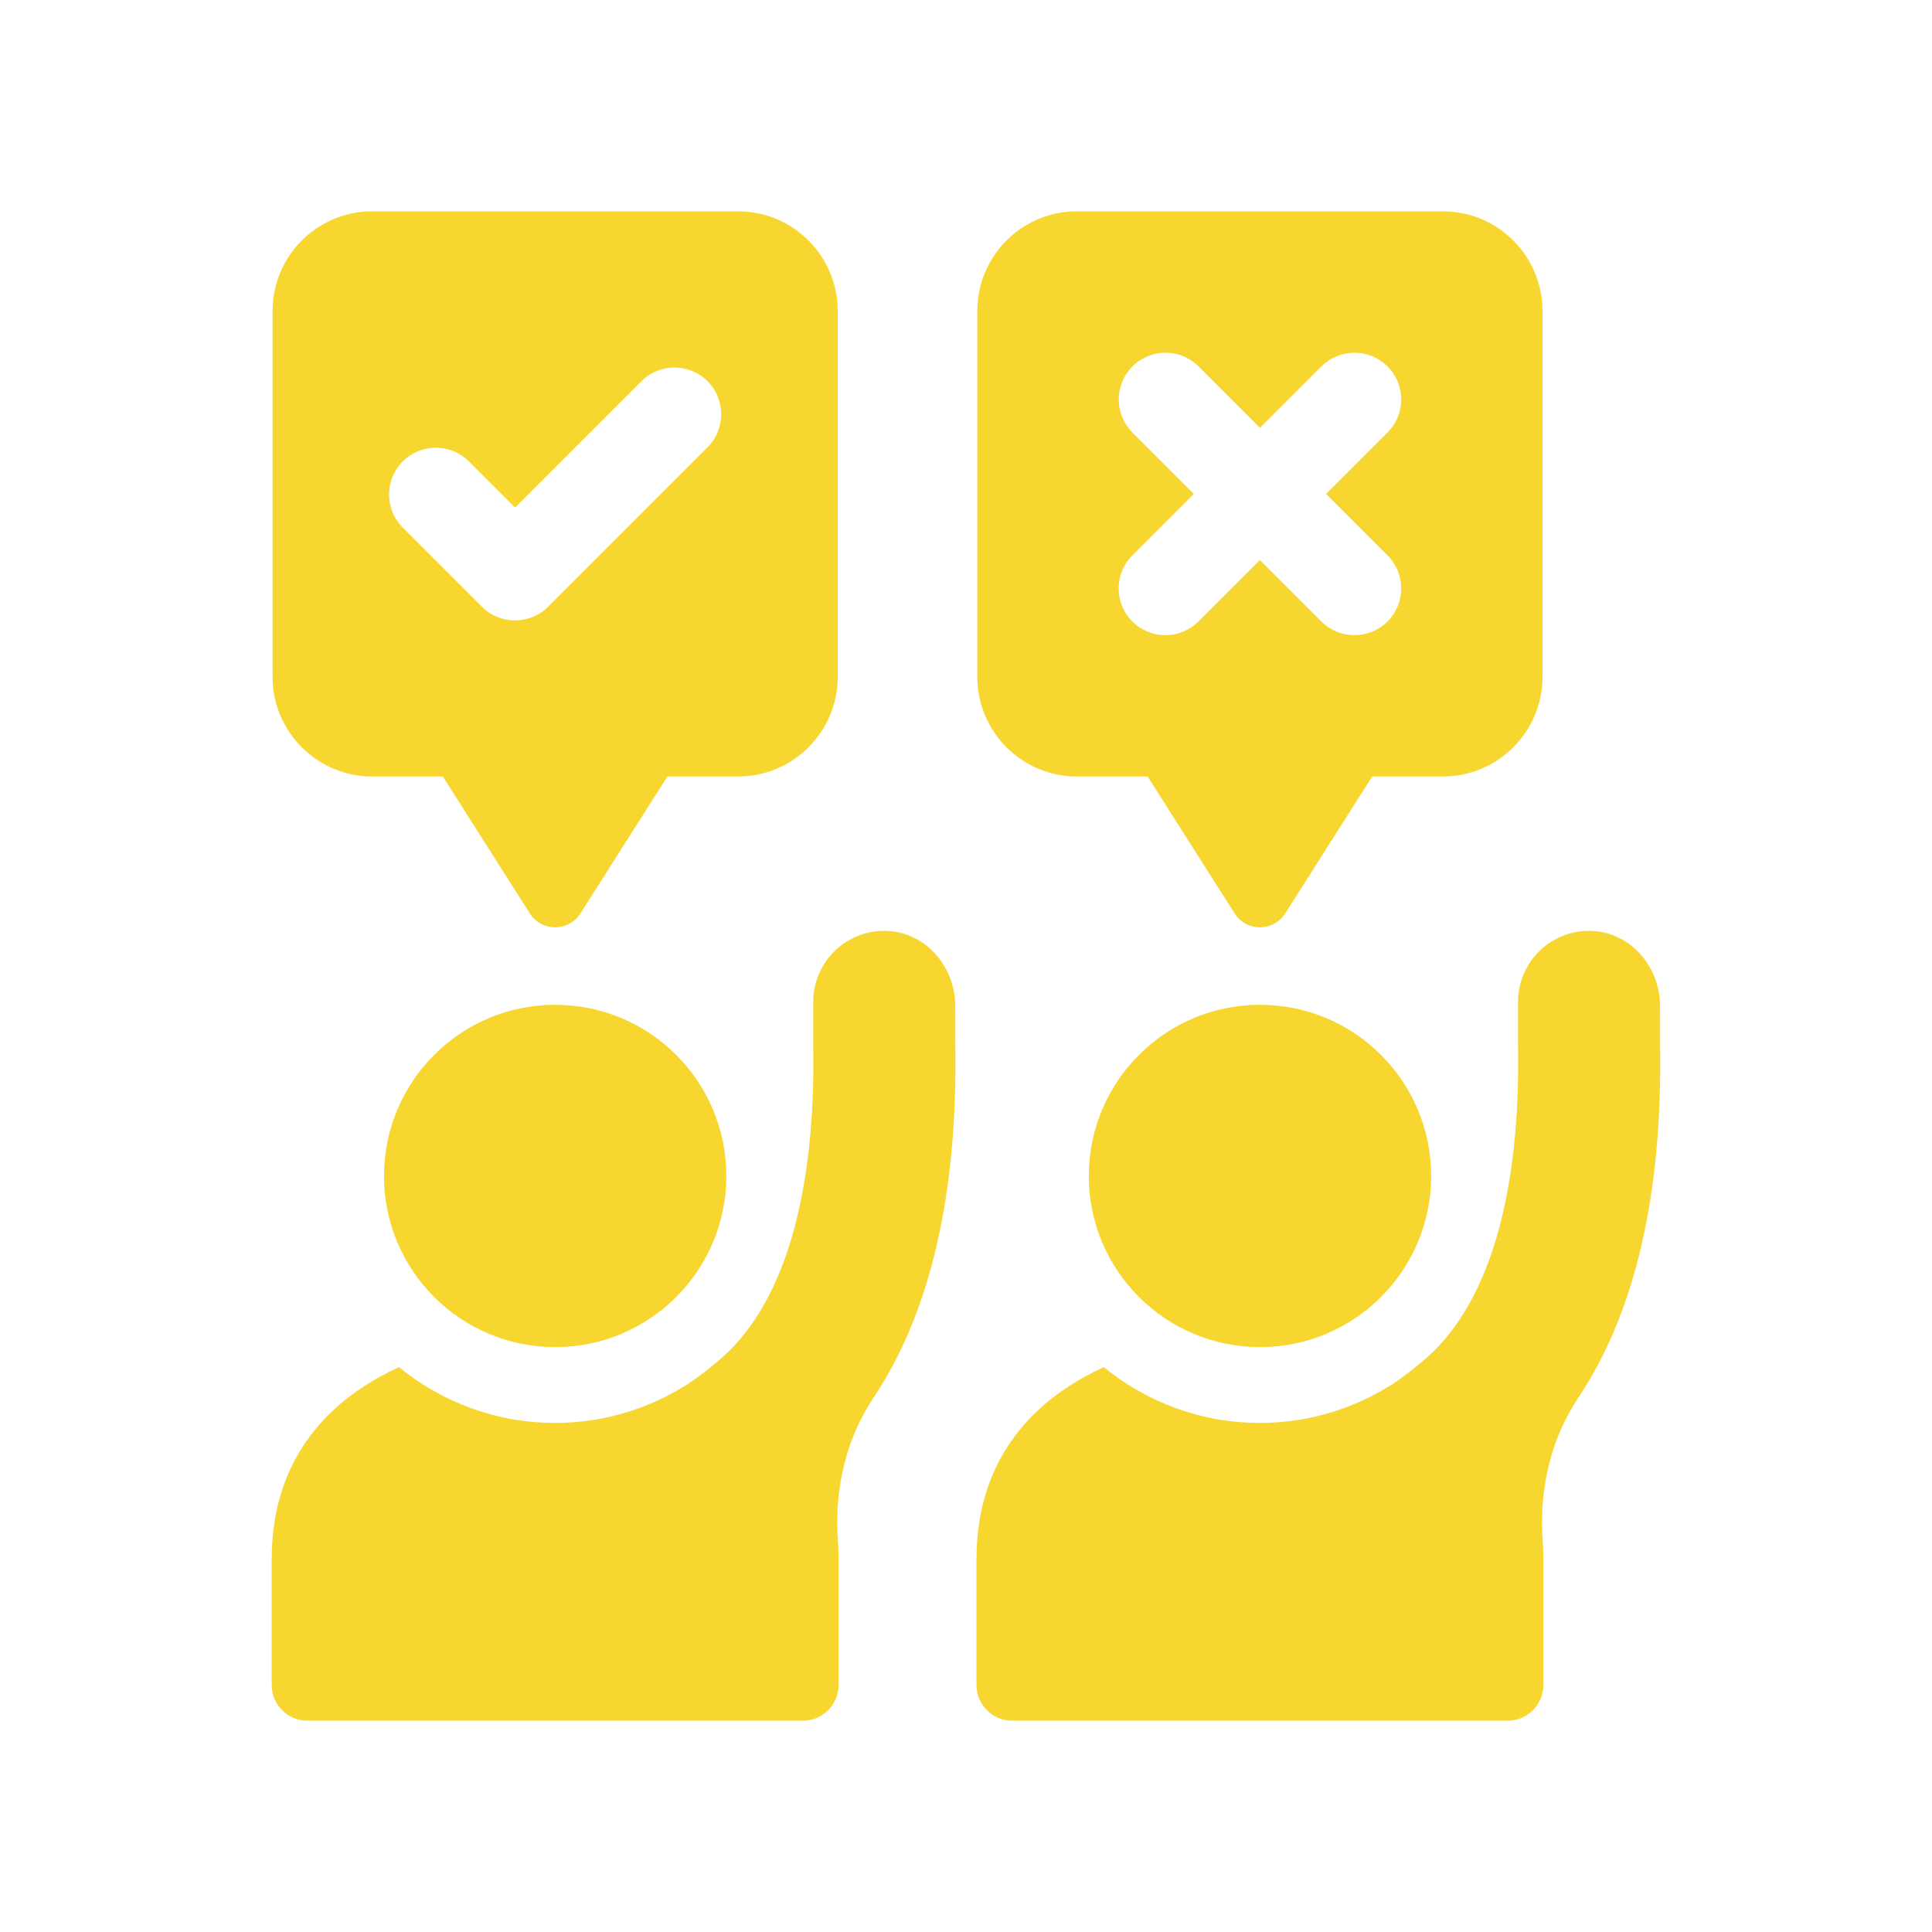<svg width="64" height="64" viewBox="0 0 64 64" fill="none" xmlns="http://www.w3.org/2000/svg">
<path d="M12.721 38.955C12.721 42.088 15.26 44.625 18.391 44.625C21.522 44.625 24.061 42.086 24.061 38.955C24.061 35.824 21.522 33.285 18.391 33.285C15.26 33.285 12.721 35.824 12.721 38.955Z" fill="#F7D72F"/>
<path d="M29.419 30.838C28.062 30.767 26.939 31.845 26.939 33.187V34.633C27.026 39.687 25.932 43.304 23.778 45.095C23.498 45.328 23.215 45.547 22.933 45.75C21.633 46.623 20.07 47.136 18.389 47.136C16.428 47.136 14.628 46.441 13.219 45.288C10.867 46.361 9 48.339 9 51.656V55.817C9 56.472 9.53 57 10.184 57H26.595C27.25 57 27.778 56.47 27.778 55.817V51.656C27.778 51.449 27.771 51.246 27.757 51.048C27.637 49.369 28.002 47.701 28.937 46.301C30.819 43.482 31.731 39.559 31.645 34.595V33.322C31.645 32.048 30.691 30.905 29.418 30.84L29.419 30.838Z" fill="#F7D72F"/>
<path d="M12.332 25.723H14.67L17.55 30.257C17.941 30.872 18.837 30.872 19.228 30.257L22.108 25.723H24.446C26.271 25.723 27.75 24.244 27.75 22.419V10.303C27.75 8.478 26.271 7 24.446 7H12.332C10.507 7 9.029 8.478 9.029 10.303V22.419C9.029 24.242 10.507 25.723 12.332 25.723ZM13.343 15.284C13.948 14.679 14.927 14.679 15.532 15.284L17.062 16.814L21.248 12.628C21.853 12.023 22.832 12.023 23.437 12.628C24.042 13.233 24.04 14.212 23.437 14.817L18.156 20.098C17.853 20.401 17.457 20.552 17.06 20.552C16.664 20.552 16.267 20.401 15.965 20.098L13.341 17.475C12.738 16.87 12.736 15.891 13.341 15.286L13.343 15.284Z" fill="#F7D72F"/>
<path d="M36.068 38.955C36.068 42.086 38.608 44.625 41.739 44.625C44.87 44.625 47.409 42.086 47.409 38.955C47.409 35.824 44.87 33.285 41.739 33.285C38.608 33.285 36.068 35.824 36.068 38.955Z" fill="#F7D72F"/>
<path d="M52.767 30.838C51.409 30.767 50.287 31.845 50.287 33.187V34.633C50.373 39.687 49.279 43.304 47.125 45.095C46.845 45.328 46.562 45.545 46.281 45.75C44.98 46.623 43.418 47.136 41.736 47.136C39.775 47.136 37.975 46.441 36.566 45.288C34.214 46.361 32.347 48.341 32.347 51.656V55.817C32.347 56.472 32.878 57 33.531 57H49.942C50.597 57 51.125 56.47 51.125 55.817V51.656C51.125 51.449 51.118 51.246 51.104 51.048C50.984 49.369 51.349 47.701 52.284 46.301C54.166 43.482 55.078 39.557 54.992 34.595V33.322C54.992 32.048 54.038 30.905 52.765 30.84L52.767 30.838Z" fill="#F7D72F"/>
<path d="M35.679 25.723H38.017L40.898 30.257C41.288 30.872 42.184 30.872 42.575 30.257L45.455 25.723H47.793C49.618 25.723 51.097 24.244 51.097 22.419V10.303C51.097 8.478 49.618 7 47.793 7H35.677C33.852 7 32.374 8.478 32.374 10.303V22.419C32.374 24.244 33.852 25.723 35.677 25.723H35.679ZM37.514 14.327C36.909 13.722 36.909 12.743 37.514 12.138C38.119 11.533 39.097 11.533 39.703 12.138L41.738 14.174L43.774 12.138C44.379 11.533 45.358 11.533 45.963 12.138C46.568 12.743 46.568 13.722 45.963 14.327L43.927 16.362L45.963 18.398C46.568 19.003 46.568 19.982 45.963 20.587C45.66 20.889 45.264 21.041 44.867 21.041C44.471 21.041 44.075 20.889 43.772 20.587L41.736 18.551L39.701 20.587C39.398 20.889 39.002 21.041 38.605 21.041C38.209 21.041 37.813 20.889 37.51 20.587C36.905 19.982 36.905 19.003 37.51 18.398L39.546 16.362L37.51 14.327H37.514Z" fill="#F7D72F"/>
</svg>
